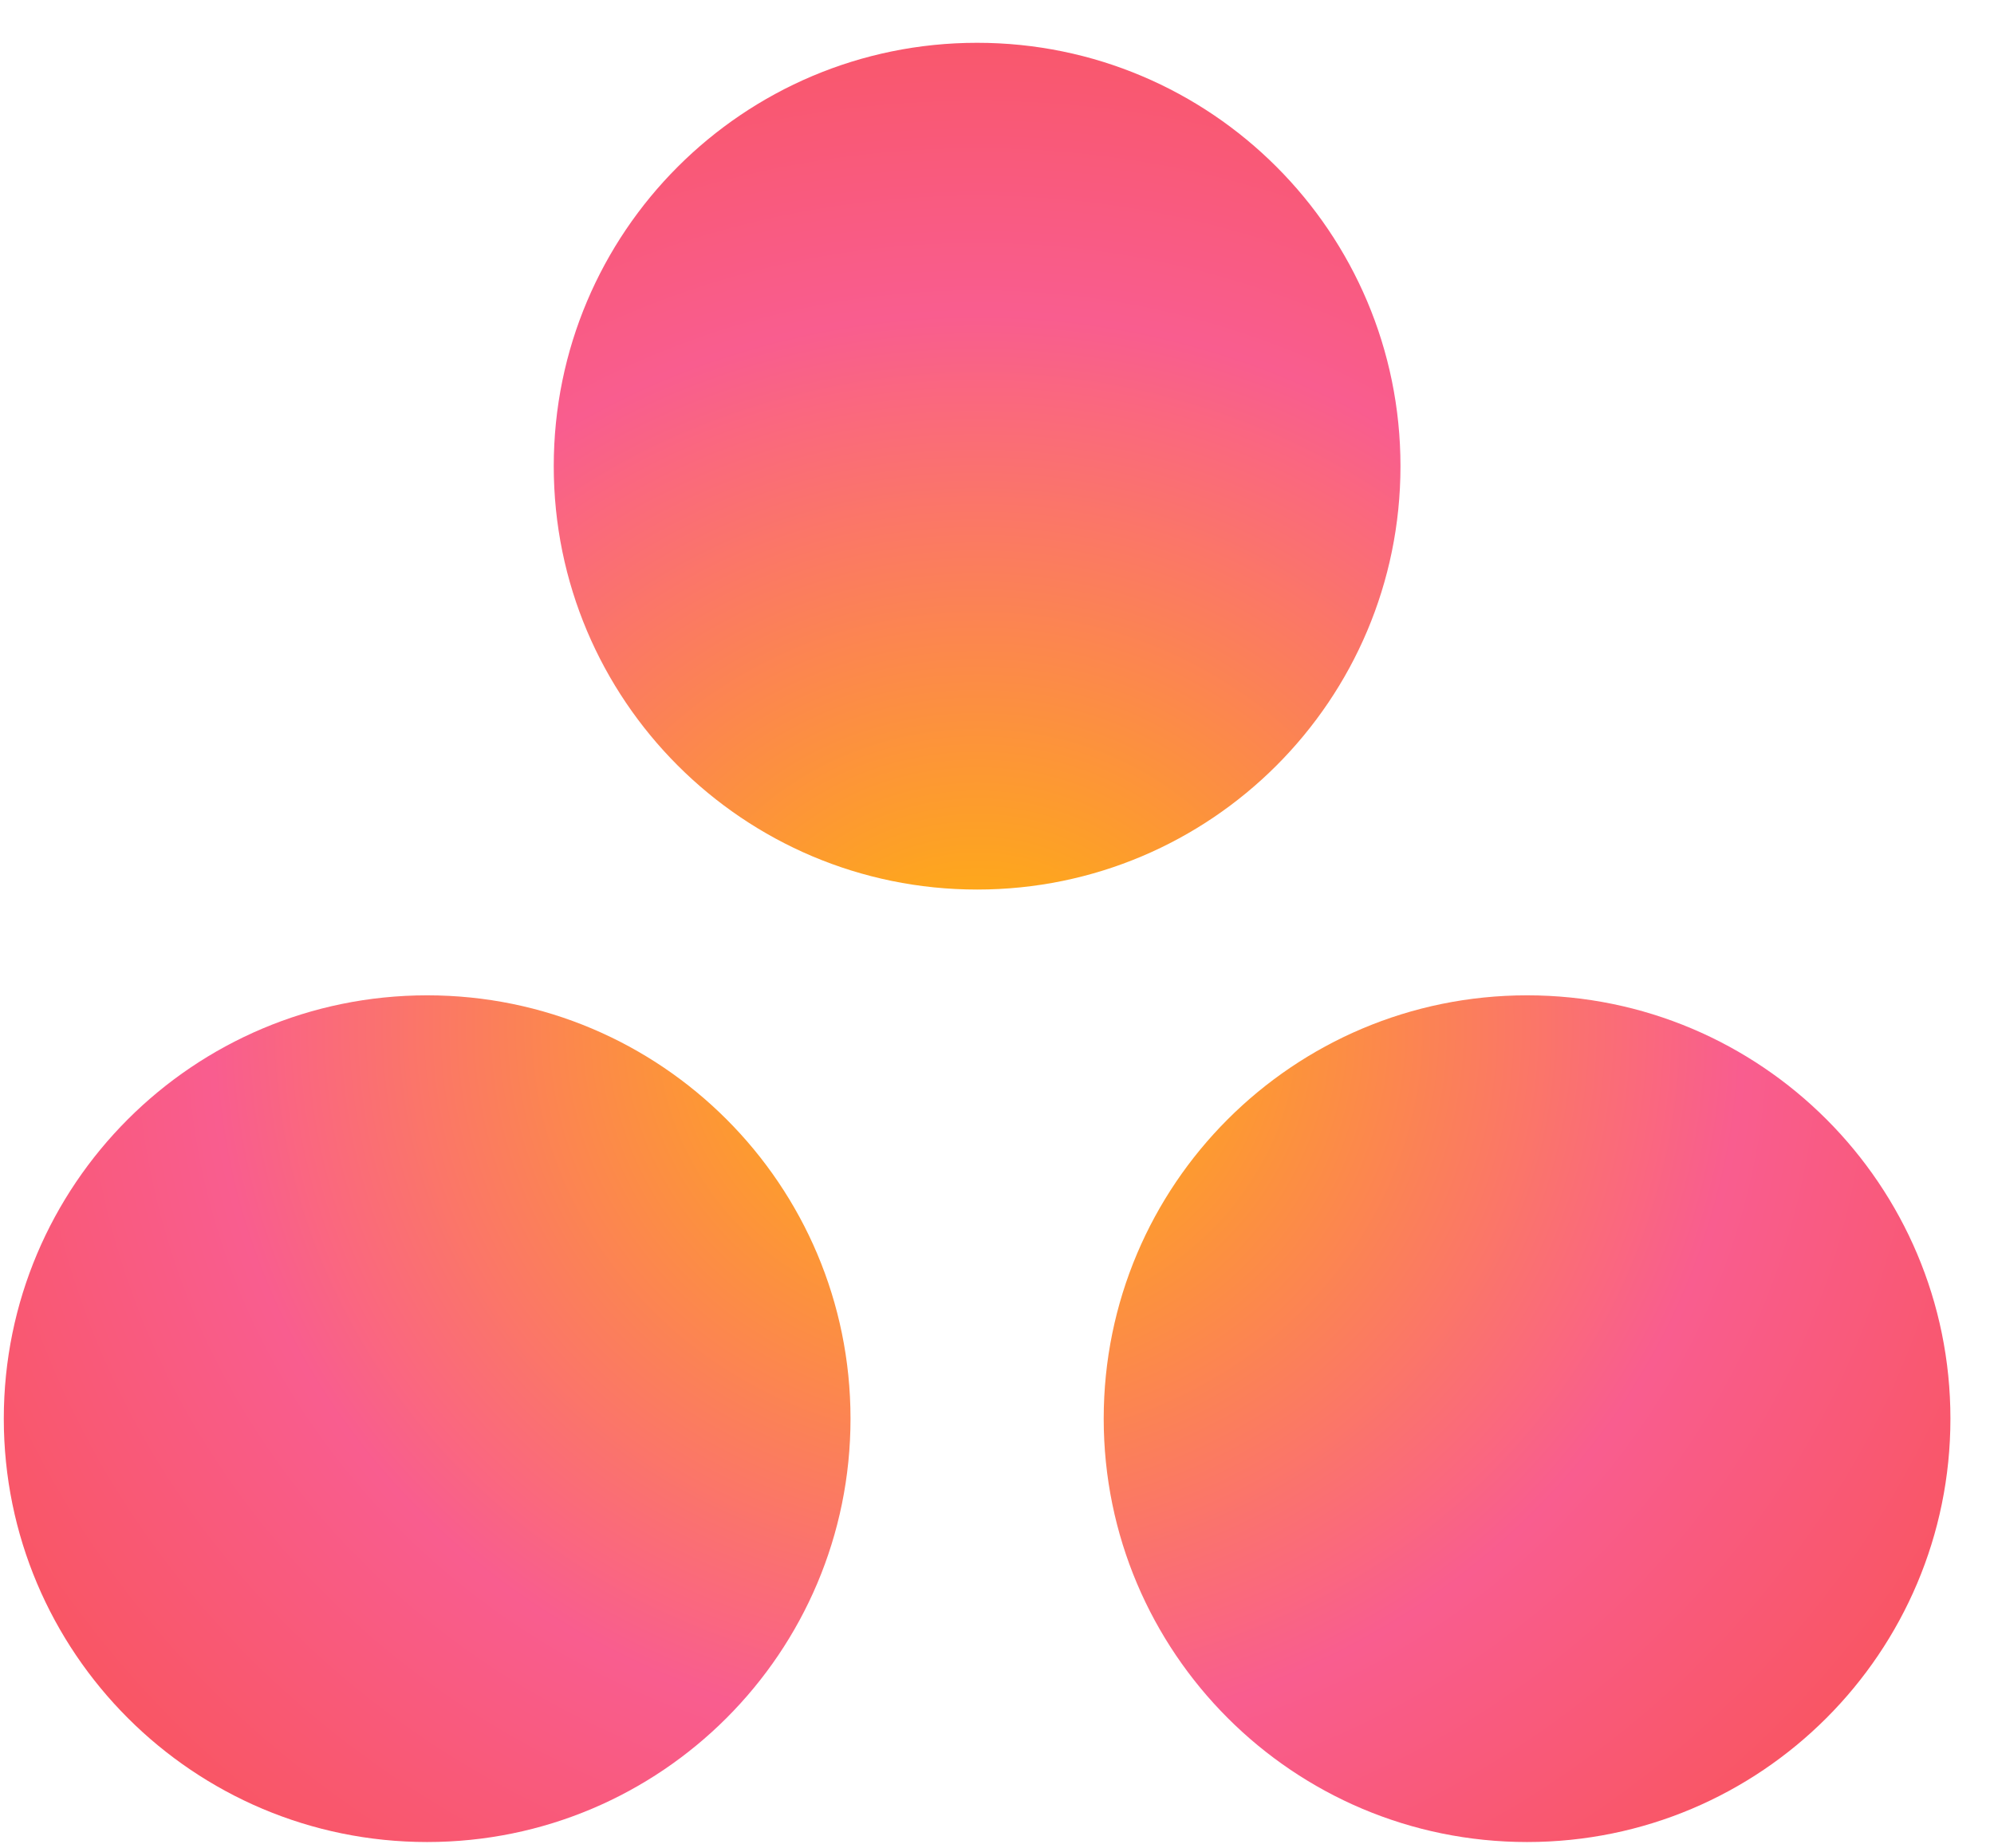 <svg width="41" height="38" viewBox="0 0 41 38" fill="none" xmlns="http://www.w3.org/2000/svg">
<g clip-path="url(#clip0_9129_13401)">
<path d="M31.4 20.466C26.591 20.466 22.694 24.363 22.694 29.171C22.694 33.978 26.591 37.876 31.4 37.876C36.207 37.876 40.104 33.978 40.104 29.171C40.104 24.363 36.207 20.466 31.4 20.466ZM8.783 20.466C3.976 20.467 0.078 24.363 0.078 29.171C0.078 33.978 3.976 37.876 8.783 37.876C13.591 37.876 17.488 33.978 17.488 29.171C17.488 24.363 13.591 20.466 8.783 20.466H8.783ZM28.796 9.585C28.796 14.392 24.899 18.291 20.092 18.291C15.283 18.291 11.386 14.392 11.386 9.585C11.386 4.777 15.283 0.88 20.091 0.88C24.899 0.88 28.796 4.777 28.796 9.585H28.796Z" fill="url(#paint0_radial_9129_13401)"/>
</g>
<defs>
<radialGradient id="paint0_radial_9129_13401" cx="0" cy="0" r="1" gradientUnits="userSpaceOnUse" gradientTransform="translate(20.096 21.122) scale(26.537 24.529)">
<stop stop-color="#FFB900"/>
<stop offset="0.6" stop-color="#F95D8F"/>
<stop offset="0.999" stop-color="#F95353"/>
</radialGradient>
<clipPath id="clip0_9129_13401">
<rect width="40.026" height="37" fill="white" transform="translate(0.078 0.878)"/>
</clipPath>
</defs>
</svg>
